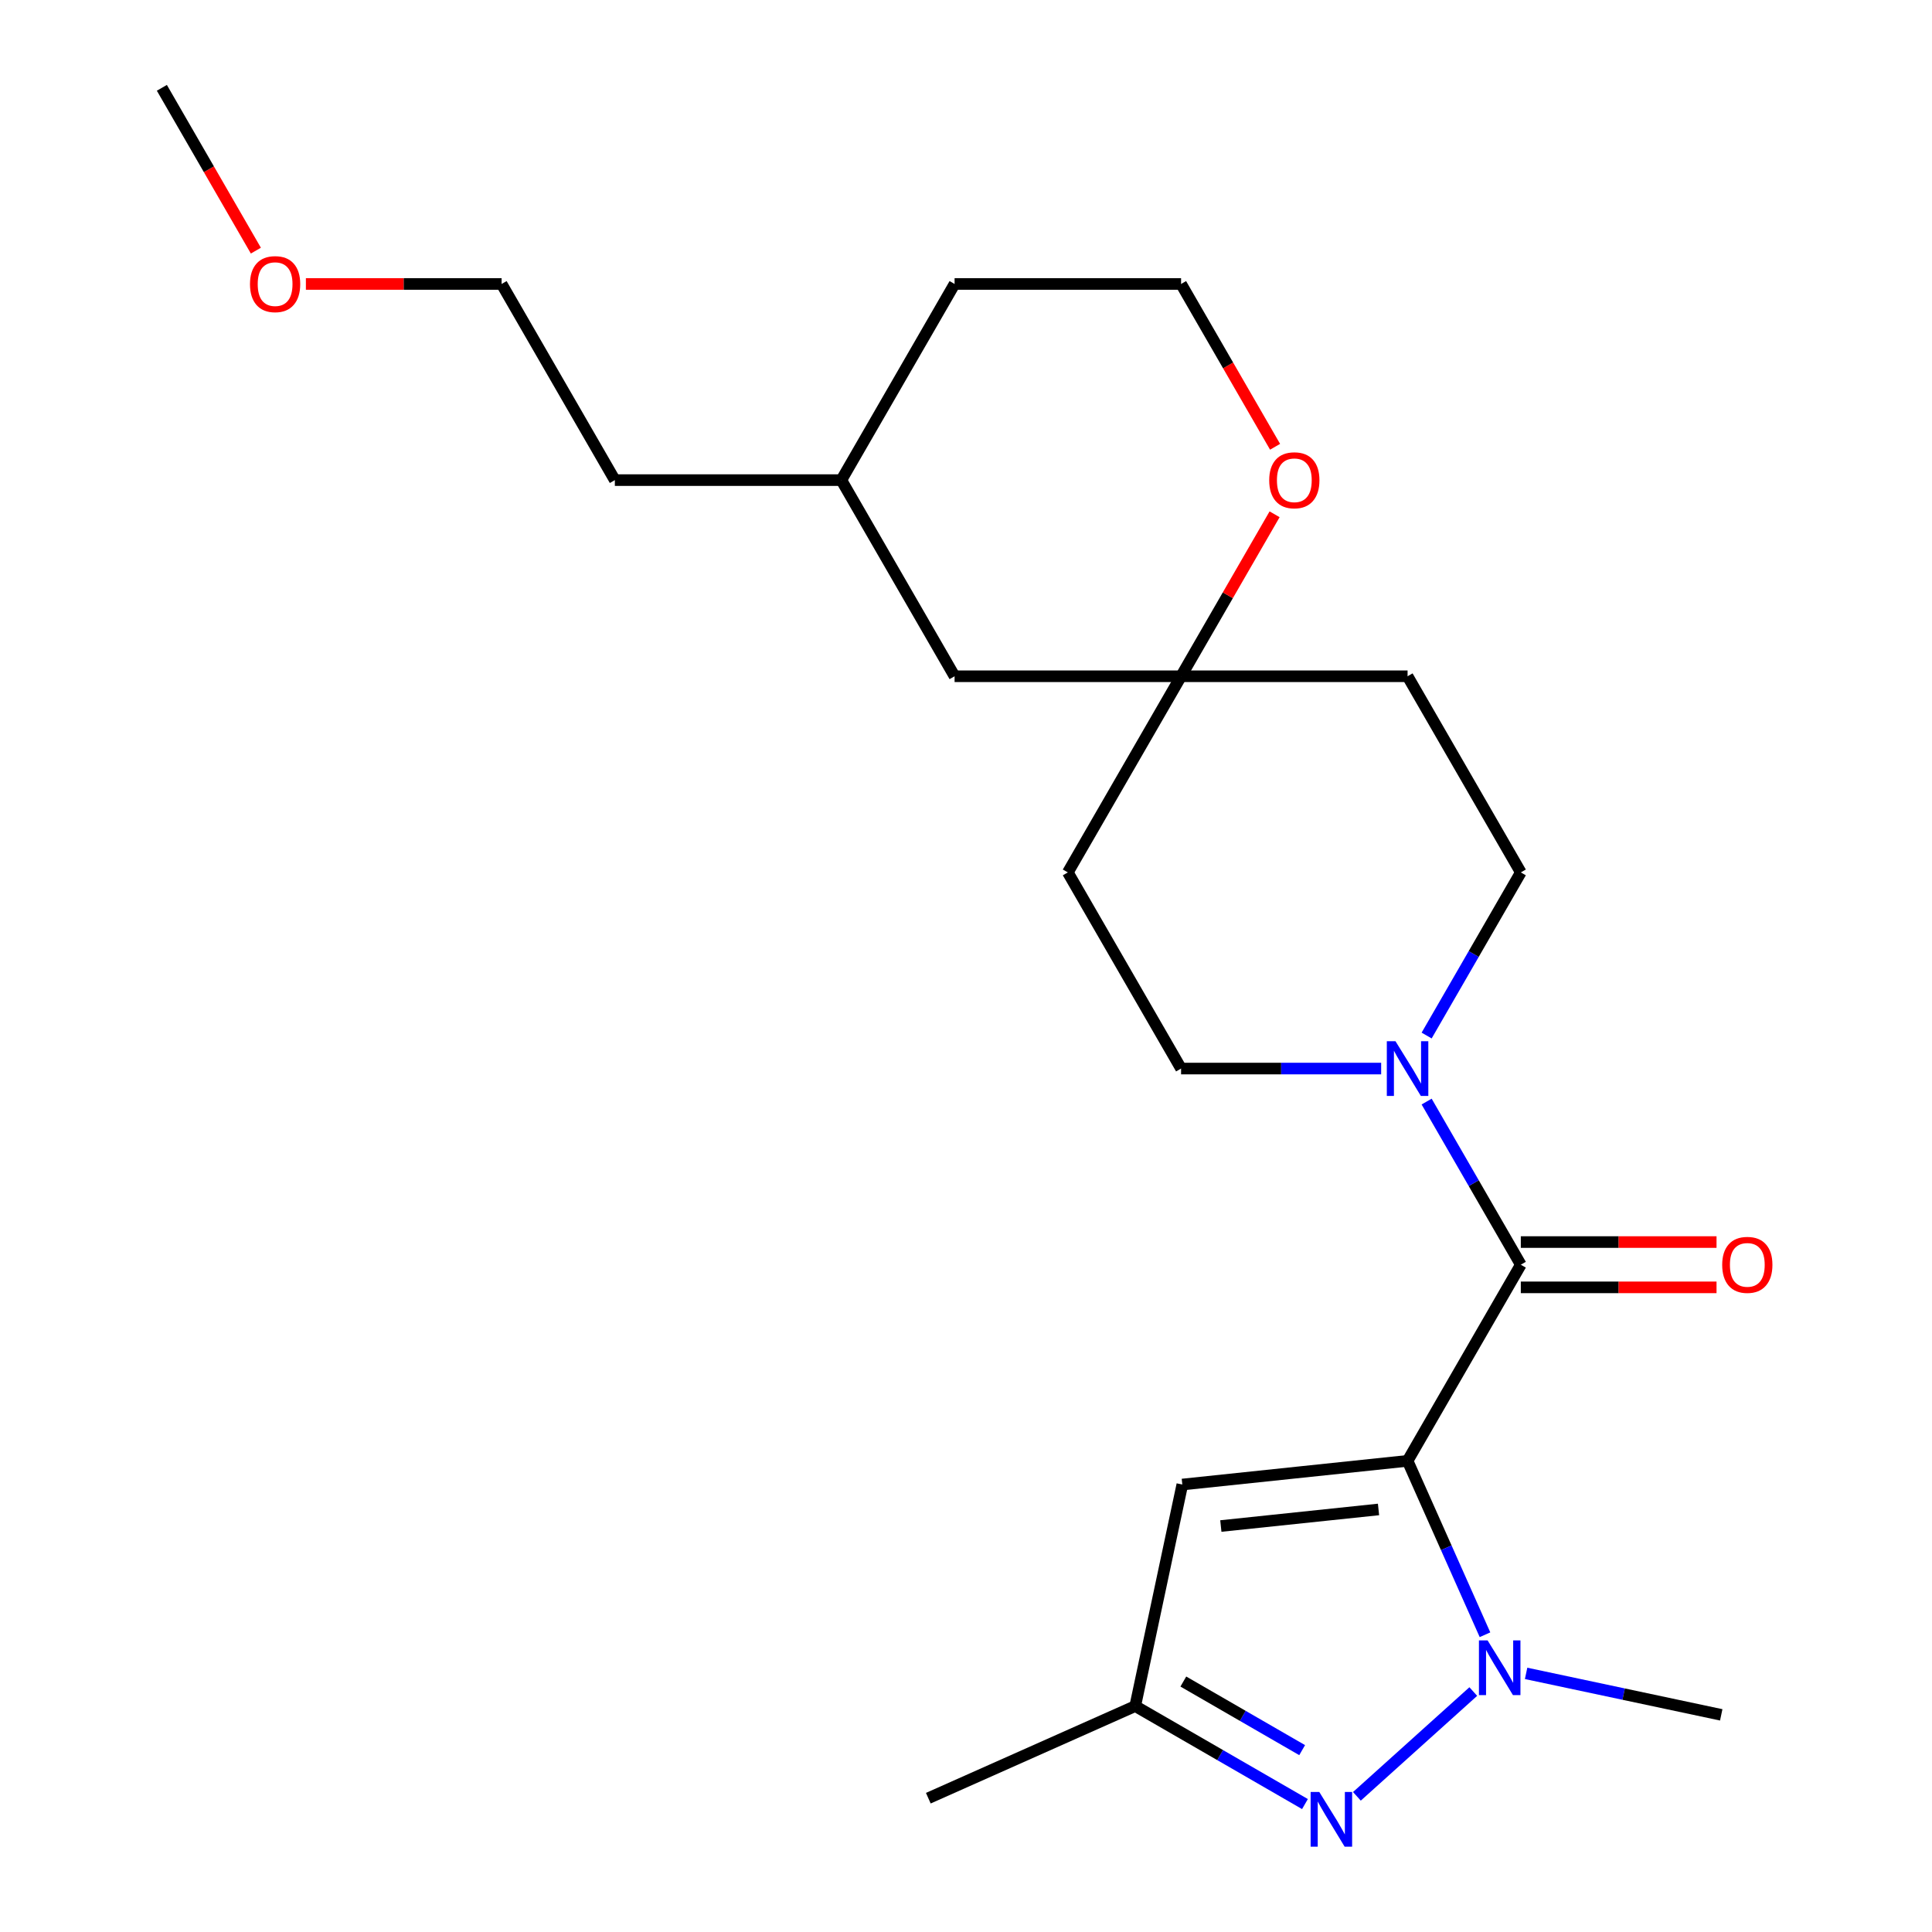 <?xml version='1.0' encoding='iso-8859-1'?>
<svg version='1.1' baseProfile='full'
              xmlns='http://www.w3.org/2000/svg'
                      xmlns:rdkit='http://www.rdkit.org/xml'
                      xmlns:xlink='http://www.w3.org/1999/xlink'
                  xml:space='preserve'
width='1000px' height='1000px' viewBox='0 0 1000 1000'>
<!-- END OF HEADER -->
<rect style='opacity:1.0;fill:#FFFFFF;stroke:none' width='1000' height='1000' x='0' y='0'> </rect>
<path class='bond-0' d='M 728.556,756.135 L 748.592,801.138' style='fill:none;fill-rule:evenodd;stroke:#000000;stroke-width:6px;stroke-linecap:butt;stroke-linejoin:miter;stroke-opacity:1' />
<path class='bond-0' d='M 748.592,801.138 L 768.629,846.141' style='fill:none;fill-rule:evenodd;stroke:#0000FF;stroke-width:6px;stroke-linecap:butt;stroke-linejoin:miter;stroke-opacity:1' />
<path class='bond-1' d='M 728.556,756.135 L 787.172,654.609' style='fill:none;fill-rule:evenodd;stroke:#000000;stroke-width:6px;stroke-linecap:butt;stroke-linejoin:miter;stroke-opacity:1' />
<path class='bond-3' d='M 728.556,756.135 L 611.966,768.389' style='fill:none;fill-rule:evenodd;stroke:#000000;stroke-width:6px;stroke-linecap:butt;stroke-linejoin:miter;stroke-opacity:1' />
<path class='bond-3' d='M 713.518,781.291 L 631.905,789.869' style='fill:none;fill-rule:evenodd;stroke:#000000;stroke-width:6px;stroke-linecap:butt;stroke-linejoin:miter;stroke-opacity:1' />
<path class='bond-2' d='M 762.568,875.541 L 702.329,929.78' style='fill:none;fill-rule:evenodd;stroke:#0000FF;stroke-width:6px;stroke-linecap:butt;stroke-linejoin:miter;stroke-opacity:1' />
<path class='bond-14' d='M 789.909,866.138 L 840.409,876.872' style='fill:none;fill-rule:evenodd;stroke:#0000FF;stroke-width:6px;stroke-linecap:butt;stroke-linejoin:miter;stroke-opacity:1' />
<path class='bond-14' d='M 840.409,876.872 L 890.908,887.606' style='fill:none;fill-rule:evenodd;stroke:#000000;stroke-width:6px;stroke-linecap:butt;stroke-linejoin:miter;stroke-opacity:1' />
<path class='bond-4' d='M 787.172,654.609 L 762.798,612.392' style='fill:none;fill-rule:evenodd;stroke:#000000;stroke-width:6px;stroke-linecap:butt;stroke-linejoin:miter;stroke-opacity:1' />
<path class='bond-4' d='M 762.798,612.392 L 738.423,570.174' style='fill:none;fill-rule:evenodd;stroke:#0000FF;stroke-width:6px;stroke-linecap:butt;stroke-linejoin:miter;stroke-opacity:1' />
<path class='bond-7' d='M 787.172,666.333 L 837.822,666.333' style='fill:none;fill-rule:evenodd;stroke:#000000;stroke-width:6px;stroke-linecap:butt;stroke-linejoin:miter;stroke-opacity:1' />
<path class='bond-7' d='M 837.822,666.333 L 888.473,666.333' style='fill:none;fill-rule:evenodd;stroke:#FF0000;stroke-width:6px;stroke-linecap:butt;stroke-linejoin:miter;stroke-opacity:1' />
<path class='bond-7' d='M 787.172,642.886 L 837.822,642.886' style='fill:none;fill-rule:evenodd;stroke:#000000;stroke-width:6px;stroke-linecap:butt;stroke-linejoin:miter;stroke-opacity:1' />
<path class='bond-7' d='M 837.822,642.886 L 888.473,642.886' style='fill:none;fill-rule:evenodd;stroke:#FF0000;stroke-width:6px;stroke-linecap:butt;stroke-linejoin:miter;stroke-opacity:1' />
<path class='bond-23' d='M 675.447,933.782 L 631.52,908.421' style='fill:none;fill-rule:evenodd;stroke:#0000FF;stroke-width:6px;stroke-linecap:butt;stroke-linejoin:miter;stroke-opacity:1' />
<path class='bond-23' d='M 631.52,908.421 L 587.592,883.059' style='fill:none;fill-rule:evenodd;stroke:#000000;stroke-width:6px;stroke-linecap:butt;stroke-linejoin:miter;stroke-opacity:1' />
<path class='bond-23' d='M 673.992,905.869 L 643.243,888.116' style='fill:none;fill-rule:evenodd;stroke:#0000FF;stroke-width:6px;stroke-linecap:butt;stroke-linejoin:miter;stroke-opacity:1' />
<path class='bond-23' d='M 643.243,888.116 L 612.494,870.363' style='fill:none;fill-rule:evenodd;stroke:#000000;stroke-width:6px;stroke-linecap:butt;stroke-linejoin:miter;stroke-opacity:1' />
<path class='bond-5' d='M 611.966,768.389 L 587.592,883.059' style='fill:none;fill-rule:evenodd;stroke:#000000;stroke-width:6px;stroke-linecap:butt;stroke-linejoin:miter;stroke-opacity:1' />
<path class='bond-8' d='M 738.423,535.993 L 762.798,493.775' style='fill:none;fill-rule:evenodd;stroke:#0000FF;stroke-width:6px;stroke-linecap:butt;stroke-linejoin:miter;stroke-opacity:1' />
<path class='bond-8' d='M 762.798,493.775 L 787.172,451.558' style='fill:none;fill-rule:evenodd;stroke:#000000;stroke-width:6px;stroke-linecap:butt;stroke-linejoin:miter;stroke-opacity:1' />
<path class='bond-9' d='M 714.885,553.084 L 663.105,553.084' style='fill:none;fill-rule:evenodd;stroke:#0000FF;stroke-width:6px;stroke-linecap:butt;stroke-linejoin:miter;stroke-opacity:1' />
<path class='bond-9' d='M 663.105,553.084 L 611.324,553.084' style='fill:none;fill-rule:evenodd;stroke:#000000;stroke-width:6px;stroke-linecap:butt;stroke-linejoin:miter;stroke-opacity:1' />
<path class='bond-17' d='M 587.592,883.059 L 480.496,930.742' style='fill:none;fill-rule:evenodd;stroke:#000000;stroke-width:6px;stroke-linecap:butt;stroke-linejoin:miter;stroke-opacity:1' />
<path class='bond-6' d='M 611.324,350.032 L 552.708,451.558' style='fill:none;fill-rule:evenodd;stroke:#000000;stroke-width:6px;stroke-linecap:butt;stroke-linejoin:miter;stroke-opacity:1' />
<path class='bond-10' d='M 611.324,350.032 L 635.525,308.114' style='fill:none;fill-rule:evenodd;stroke:#000000;stroke-width:6px;stroke-linecap:butt;stroke-linejoin:miter;stroke-opacity:1' />
<path class='bond-10' d='M 635.525,308.114 L 659.726,266.197' style='fill:none;fill-rule:evenodd;stroke:#FF0000;stroke-width:6px;stroke-linecap:butt;stroke-linejoin:miter;stroke-opacity:1' />
<path class='bond-13' d='M 611.324,350.032 L 494.092,350.032' style='fill:none;fill-rule:evenodd;stroke:#000000;stroke-width:6px;stroke-linecap:butt;stroke-linejoin:miter;stroke-opacity:1' />
<path class='bond-24' d='M 611.324,350.032 L 728.556,350.032' style='fill:none;fill-rule:evenodd;stroke:#000000;stroke-width:6px;stroke-linecap:butt;stroke-linejoin:miter;stroke-opacity:1' />
<path class='bond-12' d='M 787.172,451.558 L 728.556,350.032' style='fill:none;fill-rule:evenodd;stroke:#000000;stroke-width:6px;stroke-linecap:butt;stroke-linejoin:miter;stroke-opacity:1' />
<path class='bond-11' d='M 611.324,553.084 L 552.708,451.558' style='fill:none;fill-rule:evenodd;stroke:#000000;stroke-width:6px;stroke-linecap:butt;stroke-linejoin:miter;stroke-opacity:1' />
<path class='bond-15' d='M 659.98,231.255 L 635.652,189.118' style='fill:none;fill-rule:evenodd;stroke:#FF0000;stroke-width:6px;stroke-linecap:butt;stroke-linejoin:miter;stroke-opacity:1' />
<path class='bond-15' d='M 635.652,189.118 L 611.324,146.98' style='fill:none;fill-rule:evenodd;stroke:#000000;stroke-width:6px;stroke-linecap:butt;stroke-linejoin:miter;stroke-opacity:1' />
<path class='bond-16' d='M 494.092,350.032 L 435.476,248.506' style='fill:none;fill-rule:evenodd;stroke:#000000;stroke-width:6px;stroke-linecap:butt;stroke-linejoin:miter;stroke-opacity:1' />
<path class='bond-25' d='M 611.324,146.98 L 494.092,146.98' style='fill:none;fill-rule:evenodd;stroke:#000000;stroke-width:6px;stroke-linecap:butt;stroke-linejoin:miter;stroke-opacity:1' />
<path class='bond-19' d='M 435.476,248.506 L 494.092,146.98' style='fill:none;fill-rule:evenodd;stroke:#000000;stroke-width:6px;stroke-linecap:butt;stroke-linejoin:miter;stroke-opacity:1' />
<path class='bond-21' d='M 435.476,248.506 L 318.244,248.506' style='fill:none;fill-rule:evenodd;stroke:#000000;stroke-width:6px;stroke-linecap:butt;stroke-linejoin:miter;stroke-opacity:1' />
<path class='bond-18' d='M 158.327,146.98 L 208.978,146.98' style='fill:none;fill-rule:evenodd;stroke:#FF0000;stroke-width:6px;stroke-linecap:butt;stroke-linejoin:miter;stroke-opacity:1' />
<path class='bond-18' d='M 208.978,146.98 L 259.628,146.98' style='fill:none;fill-rule:evenodd;stroke:#000000;stroke-width:6px;stroke-linecap:butt;stroke-linejoin:miter;stroke-opacity:1' />
<path class='bond-22' d='M 132.437,129.73 L 108.109,87.592' style='fill:none;fill-rule:evenodd;stroke:#FF0000;stroke-width:6px;stroke-linecap:butt;stroke-linejoin:miter;stroke-opacity:1' />
<path class='bond-22' d='M 108.109,87.592 L 83.78,45.455' style='fill:none;fill-rule:evenodd;stroke:#000000;stroke-width:6px;stroke-linecap:butt;stroke-linejoin:miter;stroke-opacity:1' />
<path class='bond-20' d='M 259.628,146.98 L 318.244,248.506' style='fill:none;fill-rule:evenodd;stroke:#000000;stroke-width:6px;stroke-linecap:butt;stroke-linejoin:miter;stroke-opacity:1' />
<path  class='atom-1' d='M 769.978 849.072
L 779.258 864.072
Q 780.178 865.552, 781.658 868.232
Q 783.138 870.912, 783.218 871.072
L 783.218 849.072
L 786.978 849.072
L 786.978 877.392
L 783.098 877.392
L 773.138 860.992
Q 771.978 859.072, 770.738 856.872
Q 769.538 854.672, 769.178 853.992
L 769.178 877.392
L 765.498 877.392
L 765.498 849.072
L 769.978 849.072
' fill='#0000FF'/>
<path  class='atom-3' d='M 682.858 927.515
L 692.138 942.515
Q 693.058 943.995, 694.538 946.675
Q 696.018 949.355, 696.098 949.515
L 696.098 927.515
L 699.858 927.515
L 699.858 955.835
L 695.978 955.835
L 686.018 939.435
Q 684.858 937.515, 683.618 935.315
Q 682.418 933.115, 682.058 932.435
L 682.058 955.835
L 678.378 955.835
L 678.378 927.515
L 682.858 927.515
' fill='#0000FF'/>
<path  class='atom-5' d='M 722.296 538.924
L 731.576 553.924
Q 732.496 555.404, 733.976 558.084
Q 735.456 560.764, 735.536 560.924
L 735.536 538.924
L 739.296 538.924
L 739.296 567.244
L 735.416 567.244
L 725.456 550.844
Q 724.296 548.924, 723.056 546.724
Q 721.856 544.524, 721.496 543.844
L 721.496 567.244
L 717.816 567.244
L 717.816 538.924
L 722.296 538.924
' fill='#0000FF'/>
<path  class='atom-8' d='M 891.404 654.689
Q 891.404 647.889, 894.764 644.089
Q 898.124 640.289, 904.404 640.289
Q 910.684 640.289, 914.044 644.089
Q 917.404 647.889, 917.404 654.689
Q 917.404 661.569, 914.004 665.489
Q 910.604 669.369, 904.404 669.369
Q 898.164 669.369, 894.764 665.489
Q 891.404 661.609, 891.404 654.689
M 904.404 666.169
Q 908.724 666.169, 911.044 663.289
Q 913.404 660.369, 913.404 654.689
Q 913.404 649.129, 911.044 646.329
Q 908.724 643.489, 904.404 643.489
Q 900.084 643.489, 897.724 646.289
Q 895.404 649.089, 895.404 654.689
Q 895.404 660.409, 897.724 663.289
Q 900.084 666.169, 904.404 666.169
' fill='#FF0000'/>
<path  class='atom-11' d='M 656.94 248.586
Q 656.94 241.786, 660.3 237.986
Q 663.66 234.186, 669.94 234.186
Q 676.22 234.186, 679.58 237.986
Q 682.94 241.786, 682.94 248.586
Q 682.94 255.466, 679.54 259.386
Q 676.14 263.266, 669.94 263.266
Q 663.7 263.266, 660.3 259.386
Q 656.94 255.506, 656.94 248.586
M 669.94 260.066
Q 674.26 260.066, 676.58 257.186
Q 678.94 254.266, 678.94 248.586
Q 678.94 243.026, 676.58 240.226
Q 674.26 237.386, 669.94 237.386
Q 665.62 237.386, 663.26 240.186
Q 660.94 242.986, 660.94 248.586
Q 660.94 254.306, 663.26 257.186
Q 665.62 260.066, 669.94 260.066
' fill='#FF0000'/>
<path  class='atom-19' d='M 129.396 147.06
Q 129.396 140.26, 132.756 136.46
Q 136.116 132.66, 142.396 132.66
Q 148.676 132.66, 152.036 136.46
Q 155.396 140.26, 155.396 147.06
Q 155.396 153.94, 151.996 157.86
Q 148.596 161.74, 142.396 161.74
Q 136.156 161.74, 132.756 157.86
Q 129.396 153.98, 129.396 147.06
M 142.396 158.54
Q 146.716 158.54, 149.036 155.66
Q 151.396 152.74, 151.396 147.06
Q 151.396 141.5, 149.036 138.7
Q 146.716 135.86, 142.396 135.86
Q 138.076 135.86, 135.716 138.66
Q 133.396 141.46, 133.396 147.06
Q 133.396 152.78, 135.716 155.66
Q 138.076 158.54, 142.396 158.54
' fill='#FF0000'/>
</svg>

